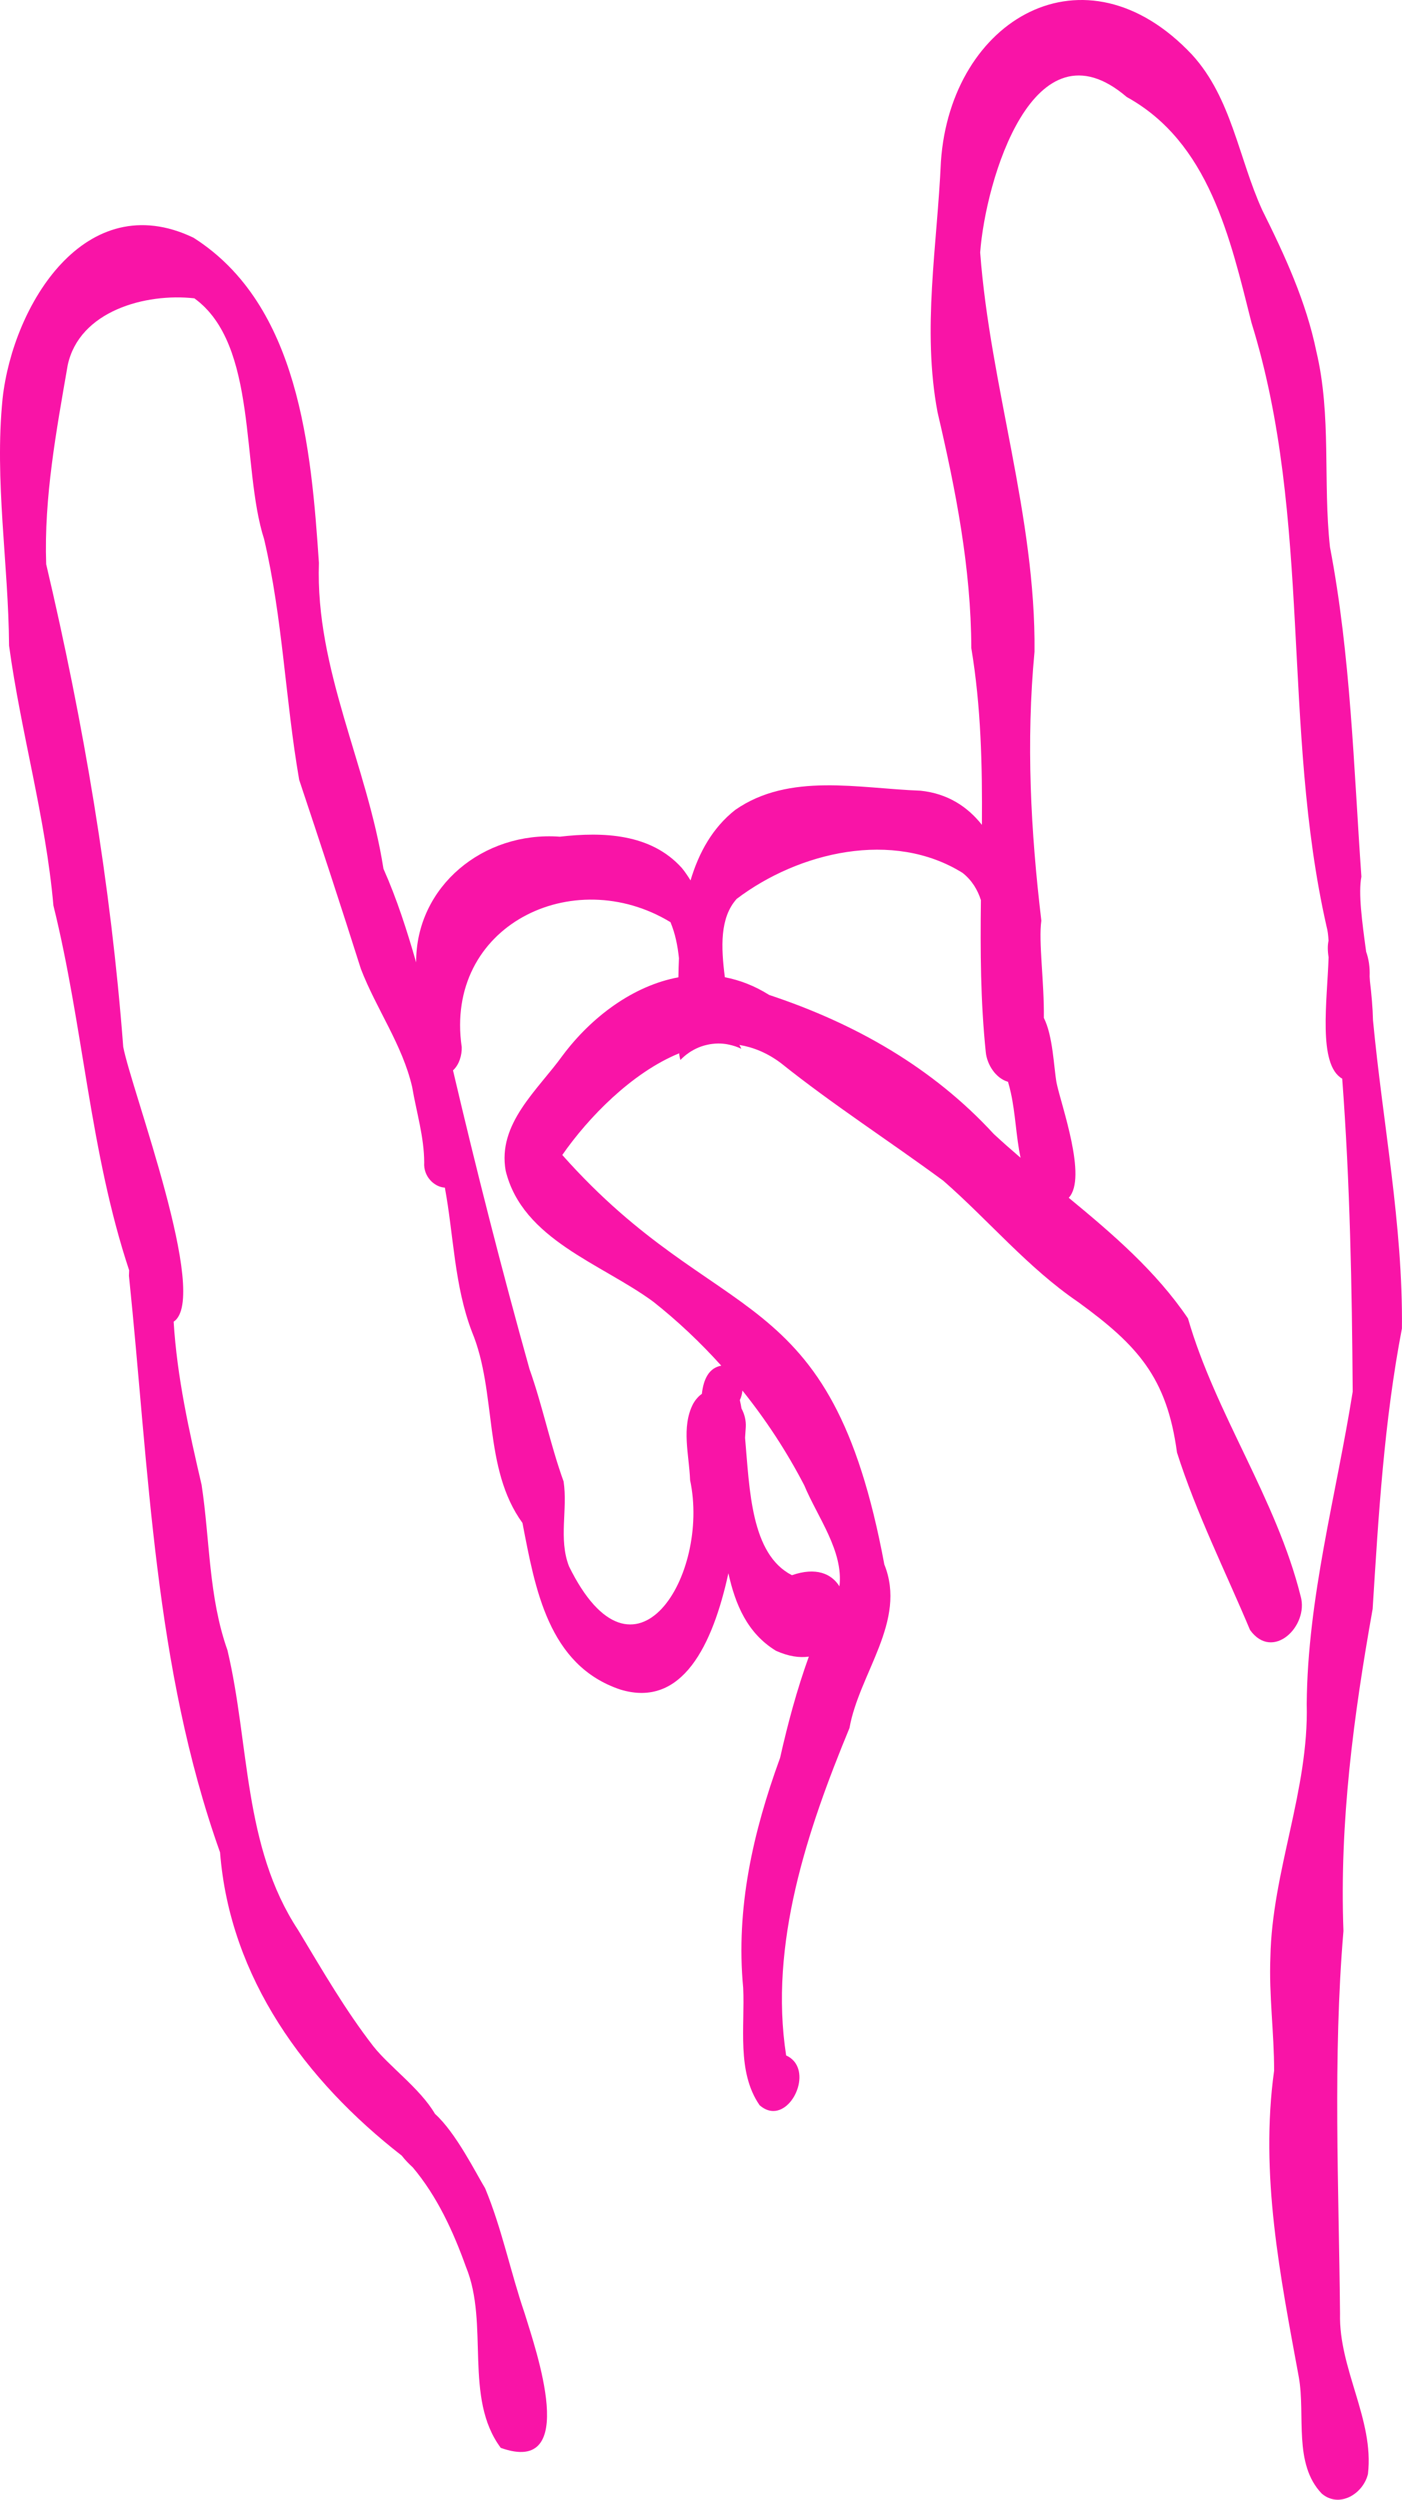 <?xml version="1.0" encoding="UTF-8" standalone="no"?><svg xmlns="http://www.w3.org/2000/svg" xmlns:xlink="http://www.w3.org/1999/xlink" fill="#f914a7" height="2000" preserveAspectRatio="xMidYMid meet" version="1" viewBox="0.0 0.0 1122.2 2000.0" width="1122.2" zoomAndPan="magnify"><defs><clipPath id="a"><path d="M 0 0 L 1122.18 0 L 1122.18 2000 L 0 2000 Z M 0 0"/></clipPath></defs><g><g clip-path="url(#a)" id="change1_1"><path d="M 795.418 907.262 C 746.359 853.898 684.016 818.711 615.684 796.051 C 604.027 788.719 592.109 784.148 580.191 781.879 C 577.133 757.789 576.074 734.281 589.691 719.16 C 639.219 681.66 714.801 663.641 770.535 698.43 C 778.055 704.43 782.477 711.91 785.148 720.172 C 784.656 760.711 784.82 801.289 789.055 841.891 C 790.016 851.719 797 862.762 806.84 865.531 C 807.711 868.512 808.492 871.422 809.066 874.219 C 812.816 890.789 813.242 909.238 816.898 926.32 C 809.602 920.078 802.406 913.75 795.418 907.262 Z M 450.312 844.52 C 430.363 872.199 398.012 898.988 404.762 936.699 C 418.203 991.859 481.453 1010.949 522.945 1041.512 C 542.395 1056.891 560.594 1074.07 577.32 1092.641 C 567.551 1094.441 563.137 1103.23 561.793 1115.199 C 559.23 1117 556.844 1119.602 554.793 1123.172 C 545.133 1141.852 551.637 1164.191 552.375 1184.25 C 568.559 1260.219 507.746 1359.738 455.422 1253.148 C 446.941 1231.051 454.531 1207.738 451.113 1185.262 C 440.449 1155.77 434.34 1124.941 423.82 1095.34 C 401.648 1016.129 381.387 936.449 362.598 856.379 C 367.543 851.949 369.816 844.121 369.578 837.762 C 355.512 740.73 458.605 690.43 536.668 737.82 C 540.5 747.012 542.414 756.699 543.445 766.621 C 543.219 771.738 543.086 776.84 543.012 781.93 C 506.961 788.609 473.496 813.488 450.312 844.52 Z M 643.785 1188.461 C 654.344 1213.84 675.301 1241.039 671.906 1269.211 C 665.613 1259.078 653.141 1253.578 633.887 1260.301 C 600.98 1243.488 600.027 1191.699 596.375 1150.34 C 596.574 1147.27 596.762 1144.422 596.938 1141.84 C 597.258 1136.551 595.926 1131.422 593.531 1126.93 C 593.125 1124.602 592.688 1122.34 592.184 1120.191 C 593.352 1117.852 594.012 1115.219 594.234 1112.539 C 613.234 1136.211 629.93 1161.73 643.785 1188.461 Z M 1122.141 1062.859 C 1123.031 980.121 1106.73 898.309 1098.98 816.141 C 1098.762 806.328 1097.801 795.75 1096.539 785.031 C 1096.461 783.781 1096.359 782.539 1096.289 781.289 C 1096.621 773.629 1095.488 766.988 1093.5 761.469 C 1090.211 737.219 1087.141 714.66 1089.699 701.379 C 1083.488 613.289 1081.16 524.57 1064.531 437.602 C 1058.859 385.57 1065.879 332.578 1053.629 281.109 C 1045.449 241.301 1028.43 204.379 1010.391 168.191 C 991.477 126.84 985.84 78.422 954.184 43.801 C 868.312 -47.57 760.953 15.191 753.129 129.301 C 750.215 196.039 737.934 263.461 750.438 329.84 C 765.027 392.289 777.207 454.09 777.465 518.52 C 785.277 565.602 786.309 612.75 785.945 659.941 C 774.352 645.309 758.512 634.922 736.863 632.621 C 687.668 630.879 631.809 617.789 588.426 648.039 C 570.379 662.289 559.379 682.07 552.715 704.41 C 550.617 700.98 548.367 697.621 545.758 694.449 C 520.898 666.801 482.598 665.48 448.129 669.422 C 386.836 664.922 332.828 709.262 333.094 770.012 C 325.727 744.371 317.57 718.961 306.93 695.09 C 294.02 612.121 252.312 535.52 255.27 450.359 C 249.098 359.078 239.43 243.852 154.855 190.18 C 68.422 148.789 10.312 243.922 2.062 318.961 C -4.543 384.609 6.785 450.77 7.258 516.609 C 16.805 586.391 36.535 654.09 42.75 724.5 C 66.75 821.281 71.918 921.719 103.375 1016.359 C 103.289 1017.77 103.227 1019.211 103.207 1020.73 C 119.32 1175.891 123.289 1333.828 176.141 1482.078 C 184.031 1582.66 244.387 1664.621 321.586 1724.699 C 324.195 1728.09 327.254 1731.219 330.391 1734.078 C 349.965 1757.352 362.82 1785.398 373.023 1813.84 C 391.746 1859.469 371.008 1918.512 400.828 1958.5 C 464.312 1981.211 428.875 1880.07 419.969 1850.949 C 408.605 1817.82 401.777 1783.129 388.297 1750.781 C 381.133 1739.059 364.953 1706.32 348.172 1691.281 C 336.387 1671.078 311.559 1653.379 298.754 1637.09 C 275.961 1607.629 258.035 1576.391 238.605 1544.18 C 194.492 1477.191 199.879 1395.359 182.059 1320.301 C 166.895 1277.48 168.105 1232.398 161.379 1188.078 C 151.297 1144.609 141.723 1101.922 138.996 1057.488 C 168.227 1038.121 105.008 871.512 98.645 837.59 C 88.723 707.352 66.918 578.52 36.969 451.422 C 35.117 398.18 45.109 344.602 54.168 292.281 C 63.41 248.738 116.531 234.32 155.578 238.691 C 206.738 275.719 192.934 373.898 211.395 431.34 C 226.359 494.871 228.363 560.059 239.484 623.988 C 256.301 674.32 272.816 724.621 288.855 775.191 C 301.227 807.34 322.117 835.91 329.922 869.762 C 333.328 889.859 339.52 909.762 339.547 930.18 C 338.758 941.129 347.48 949.738 356.082 950.211 C 363.191 988.719 363.602 1028.551 377.746 1065.539 C 397.98 1114.18 386.383 1174.73 418.191 1218.48 C 428.305 1270.68 438.691 1332.461 496.582 1351.801 C 546.156 1366.891 570.52 1316.039 583.027 1258.719 C 588.539 1283.641 598.125 1306.711 621.078 1320.75 C 631.18 1325.301 639.969 1326.512 647.414 1325.43 C 637.879 1351.82 630.566 1379.059 624.41 1406.41 C 602.727 1465.84 588.863 1526.66 594.852 1590.309 C 596.359 1621.199 589.488 1657.531 607.98 1684.328 C 611.68 1687.59 615.422 1688.98 618.98 1688.98 C 636.867 1688.969 650.098 1653.91 629.25 1644.52 C 615.457 1555.48 646.199 1464.25 679.938 1382.59 C 687.777 1338.648 726.098 1296.922 707.852 1251.738 C 664.883 1020.801 576.133 1065.988 450.07 924.09 C 470.754 894.281 505.723 858.191 543.691 842.711 C 543.695 843.102 543.699 843.512 543.703 843.91 C 543.902 845.281 544.219 846.691 544.633 848.078 C 546.602 845.988 548.789 844.129 551.129 842.5 C 551.352 842.34 551.574 842.191 551.805 842.031 C 552.82 841.352 553.863 840.719 554.938 840.129 C 555.102 840.039 555.262 839.941 555.426 839.852 C 557.953 838.5 560.609 837.41 563.355 836.602 C 563.562 836.539 563.773 836.488 563.977 836.441 C 565.121 836.121 566.277 835.852 567.445 835.629 C 567.754 835.57 568.059 835.512 568.367 835.461 C 569.52 835.27 570.68 835.129 571.848 835.039 C 572.094 835.02 572.34 834.988 572.59 834.969 C 574.016 834.879 575.449 834.859 576.891 834.922 C 578.199 834.98 579.504 835.109 580.793 835.289 C 581.863 835.441 582.742 835.641 583.625 835.82 C 587.012 836.539 590.301 837.629 593.391 839.141 C 592.969 838.07 592.418 837.031 591.797 836.031 C 603.102 837.898 614.27 842.469 625 850.52 C 666.859 884 711.961 912.941 755.051 944.699 C 791.531 976.559 822.652 1014.281 863.02 1041.77 C 910.707 1076.43 934.059 1102.23 942.09 1162.129 C 957.613 1210.84 980.824 1257.141 1000.551 1304.109 C 1018.73 1329.422 1047.73 1300.988 1041.109 1277.23 C 1021.5 1198.77 972.984 1131.352 950.902 1054.871 C 925.336 1017.078 890.676 987.359 855.445 958.328 C 870.543 942.34 849.32 884.02 845.703 866.371 C 843.469 853.871 842.816 828.75 835.523 814.398 C 835.895 785.801 831.129 752.949 833.531 736.641 C 824.945 664.738 821.27 593.738 828.051 521.43 C 829.145 413.34 792.574 308.949 784.562 202.02 C 788.777 144.762 827.133 13.539 901.863 77.609 C 967.746 113.91 984.73 190.73 1001.711 258.172 C 1050.551 415.34 1025.648 582.031 1061.859 741.469 C 1062.711 744.5 1063.18 748.32 1063.398 752.68 C 1062.641 756.121 1062.578 760.5 1063.441 765.859 C 1062.398 800.449 1054.68 851.859 1074.34 863.02 C 1080.602 946.23 1082.129 1029.66 1082.738 1113.441 C 1069.52 1196.52 1046.641 1278.32 1045.922 1363.309 C 1047.762 1432.488 1018.18 1497.199 1016.852 1565.98 C 1015.621 1596.301 1019.891 1626.5 1019.82 1656.789 C 1008.371 1740.031 1024.699 1820.809 1039.648 1902.16 C 1044.98 1932.352 1035.129 1971.281 1057.98 1995.109 C 1072.039 2007.078 1091.199 1995.219 1094.949 1979.391 C 1100.051 1936.09 1071.5 1895.27 1072.602 1851.121 C 1071.629 1749.09 1066.781 1646.711 1075.328 1544.949 C 1072.109 1457.648 1083.441 1372.98 1098.711 1287.281 C 1103.41 1211.852 1107.91 1137.109 1122.141 1062.859"/></g></g></svg>